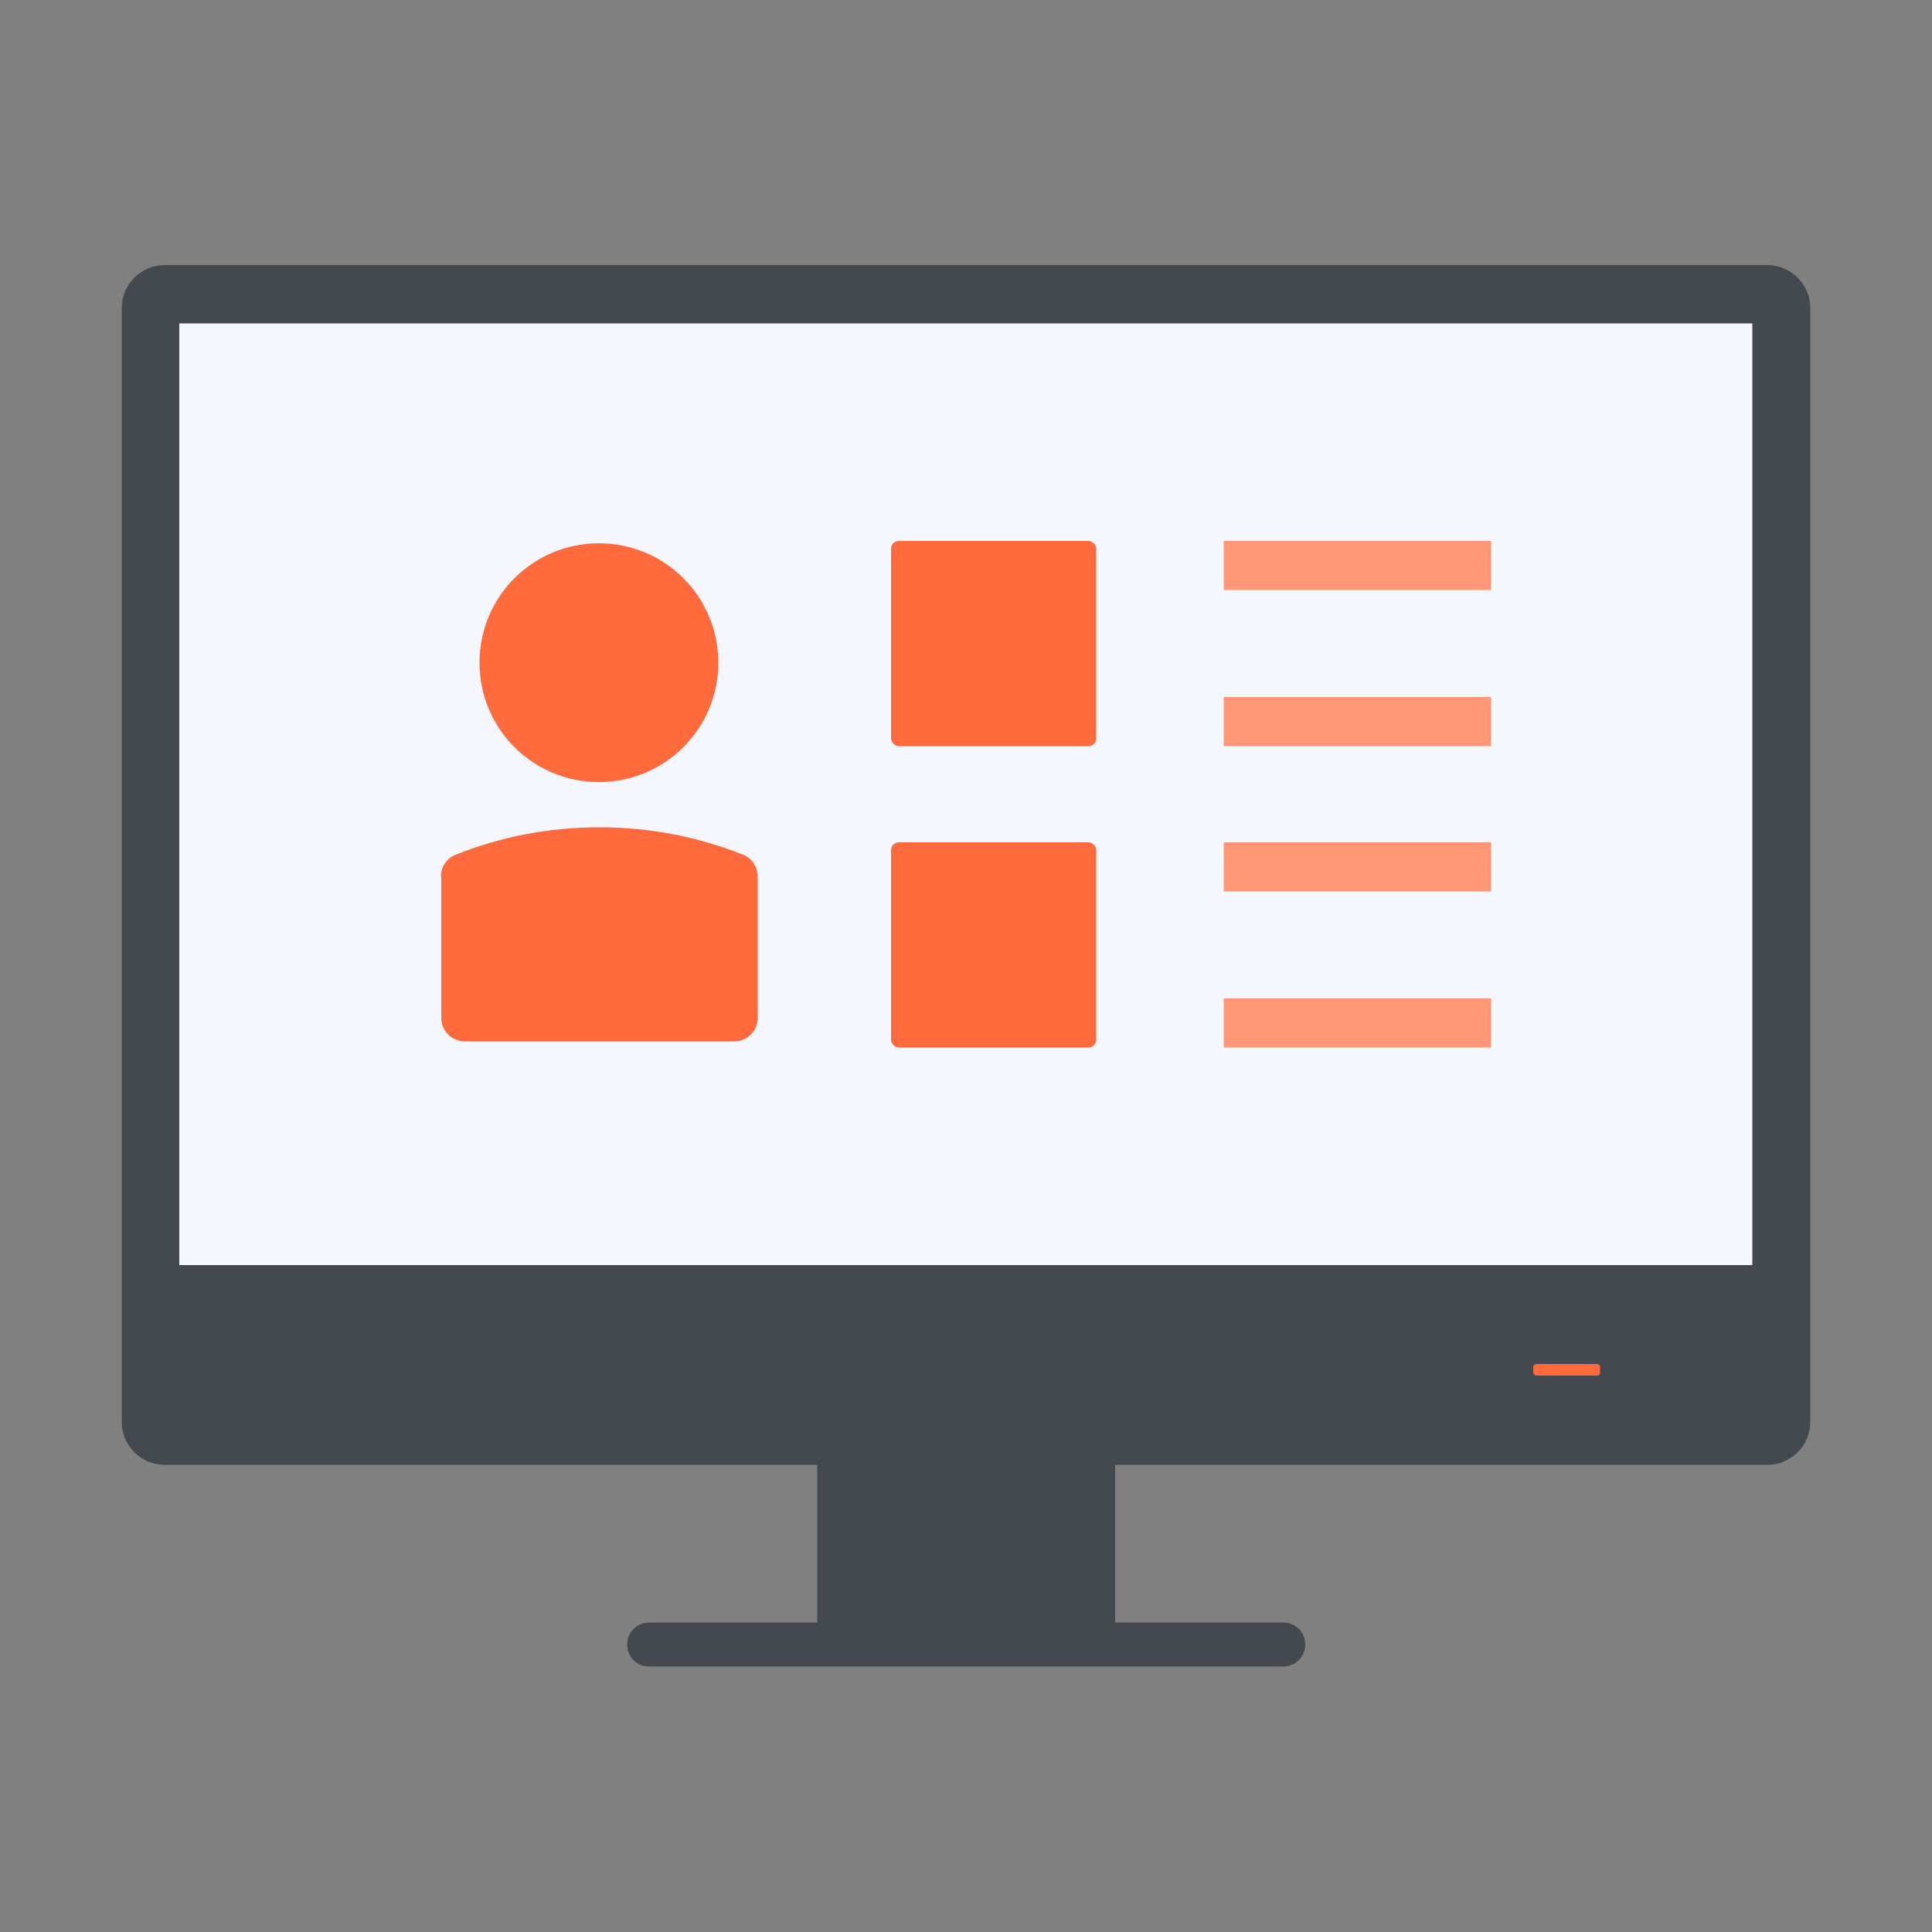 <?xml version="1.0" encoding="UTF-8"?><svg id="a" xmlns="http://www.w3.org/2000/svg" viewBox="0 0 50 50"><rect x="0" y="0" width="50" height="50" fill="#808080" stroke="none"/><path d="M45.74,6.86H4.26c-.61,0-1.11,.5-1.11,1.11v28.83c0,.61,.5,1.11,1.11,1.11H21.15v4.08h-4.35c-.31,0-.57,.25-.57,.57s.25,.57,.57,.57h16.41c.31,0,.57-.25,.57-.57s-.25-.57-.57-.57h-4.35v-4.08h16.88c.61,0,1.11-.5,1.11-1.11V7.97c0-.61-.5-1.11-1.11-1.11Z" style="fill:#43494f;"/><rect x="4.64" y="8.37" width="40.71" height="24.37" style="fill:#f5f7fe;"/><rect x="39.68" y="35.3" width="1.73" height=".3" rx=".08" ry=".08" style="fill:#ff6a3d;"/><g><g><path d="M12.41,17.15c0,1.71,1.38,3.09,3.09,3.09s3.09-1.38,3.09-3.09-1.38-3.09-3.09-3.09-3.09,1.38-3.09,3.09Z" style="fill:#ff6a3d;"/><path d="M11.41,22.69c0-.25,.15-.48,.38-.57,1.15-.46,2.4-.71,3.72-.71s2.57,.25,3.72,.71c.23,.09,.38,.32,.38,.57v3.65c0,.34-.27,.61-.61,.61h-6.97c-.34,0-.61-.27-.61-.61v-3.65Z" style="fill:#ff6a3d;"/></g><g><g><rect x="31.67" y="21.8" width="6.92" height="1.27" style="fill:#ff9777;"/><rect x="31.67" y="25.84" width="6.92" height="1.27" style="fill:#ff9777;"/></g><rect x="23.06" y="21.8" width="5.31" height="5.31" rx=".2" ry=".2" style="fill:#ff6a3d;"/></g><g><g><rect x="31.67" y="14" width="6.92" height="1.27" style="fill:#ff9777;"/><rect x="31.67" y="18.04" width="6.92" height="1.27" style="fill:#ff9777;"/></g><rect x="23.06" y="14" width="5.31" height="5.31" rx=".2" ry=".2" style="fill:#ff6a3d;"/></g></g></svg>
